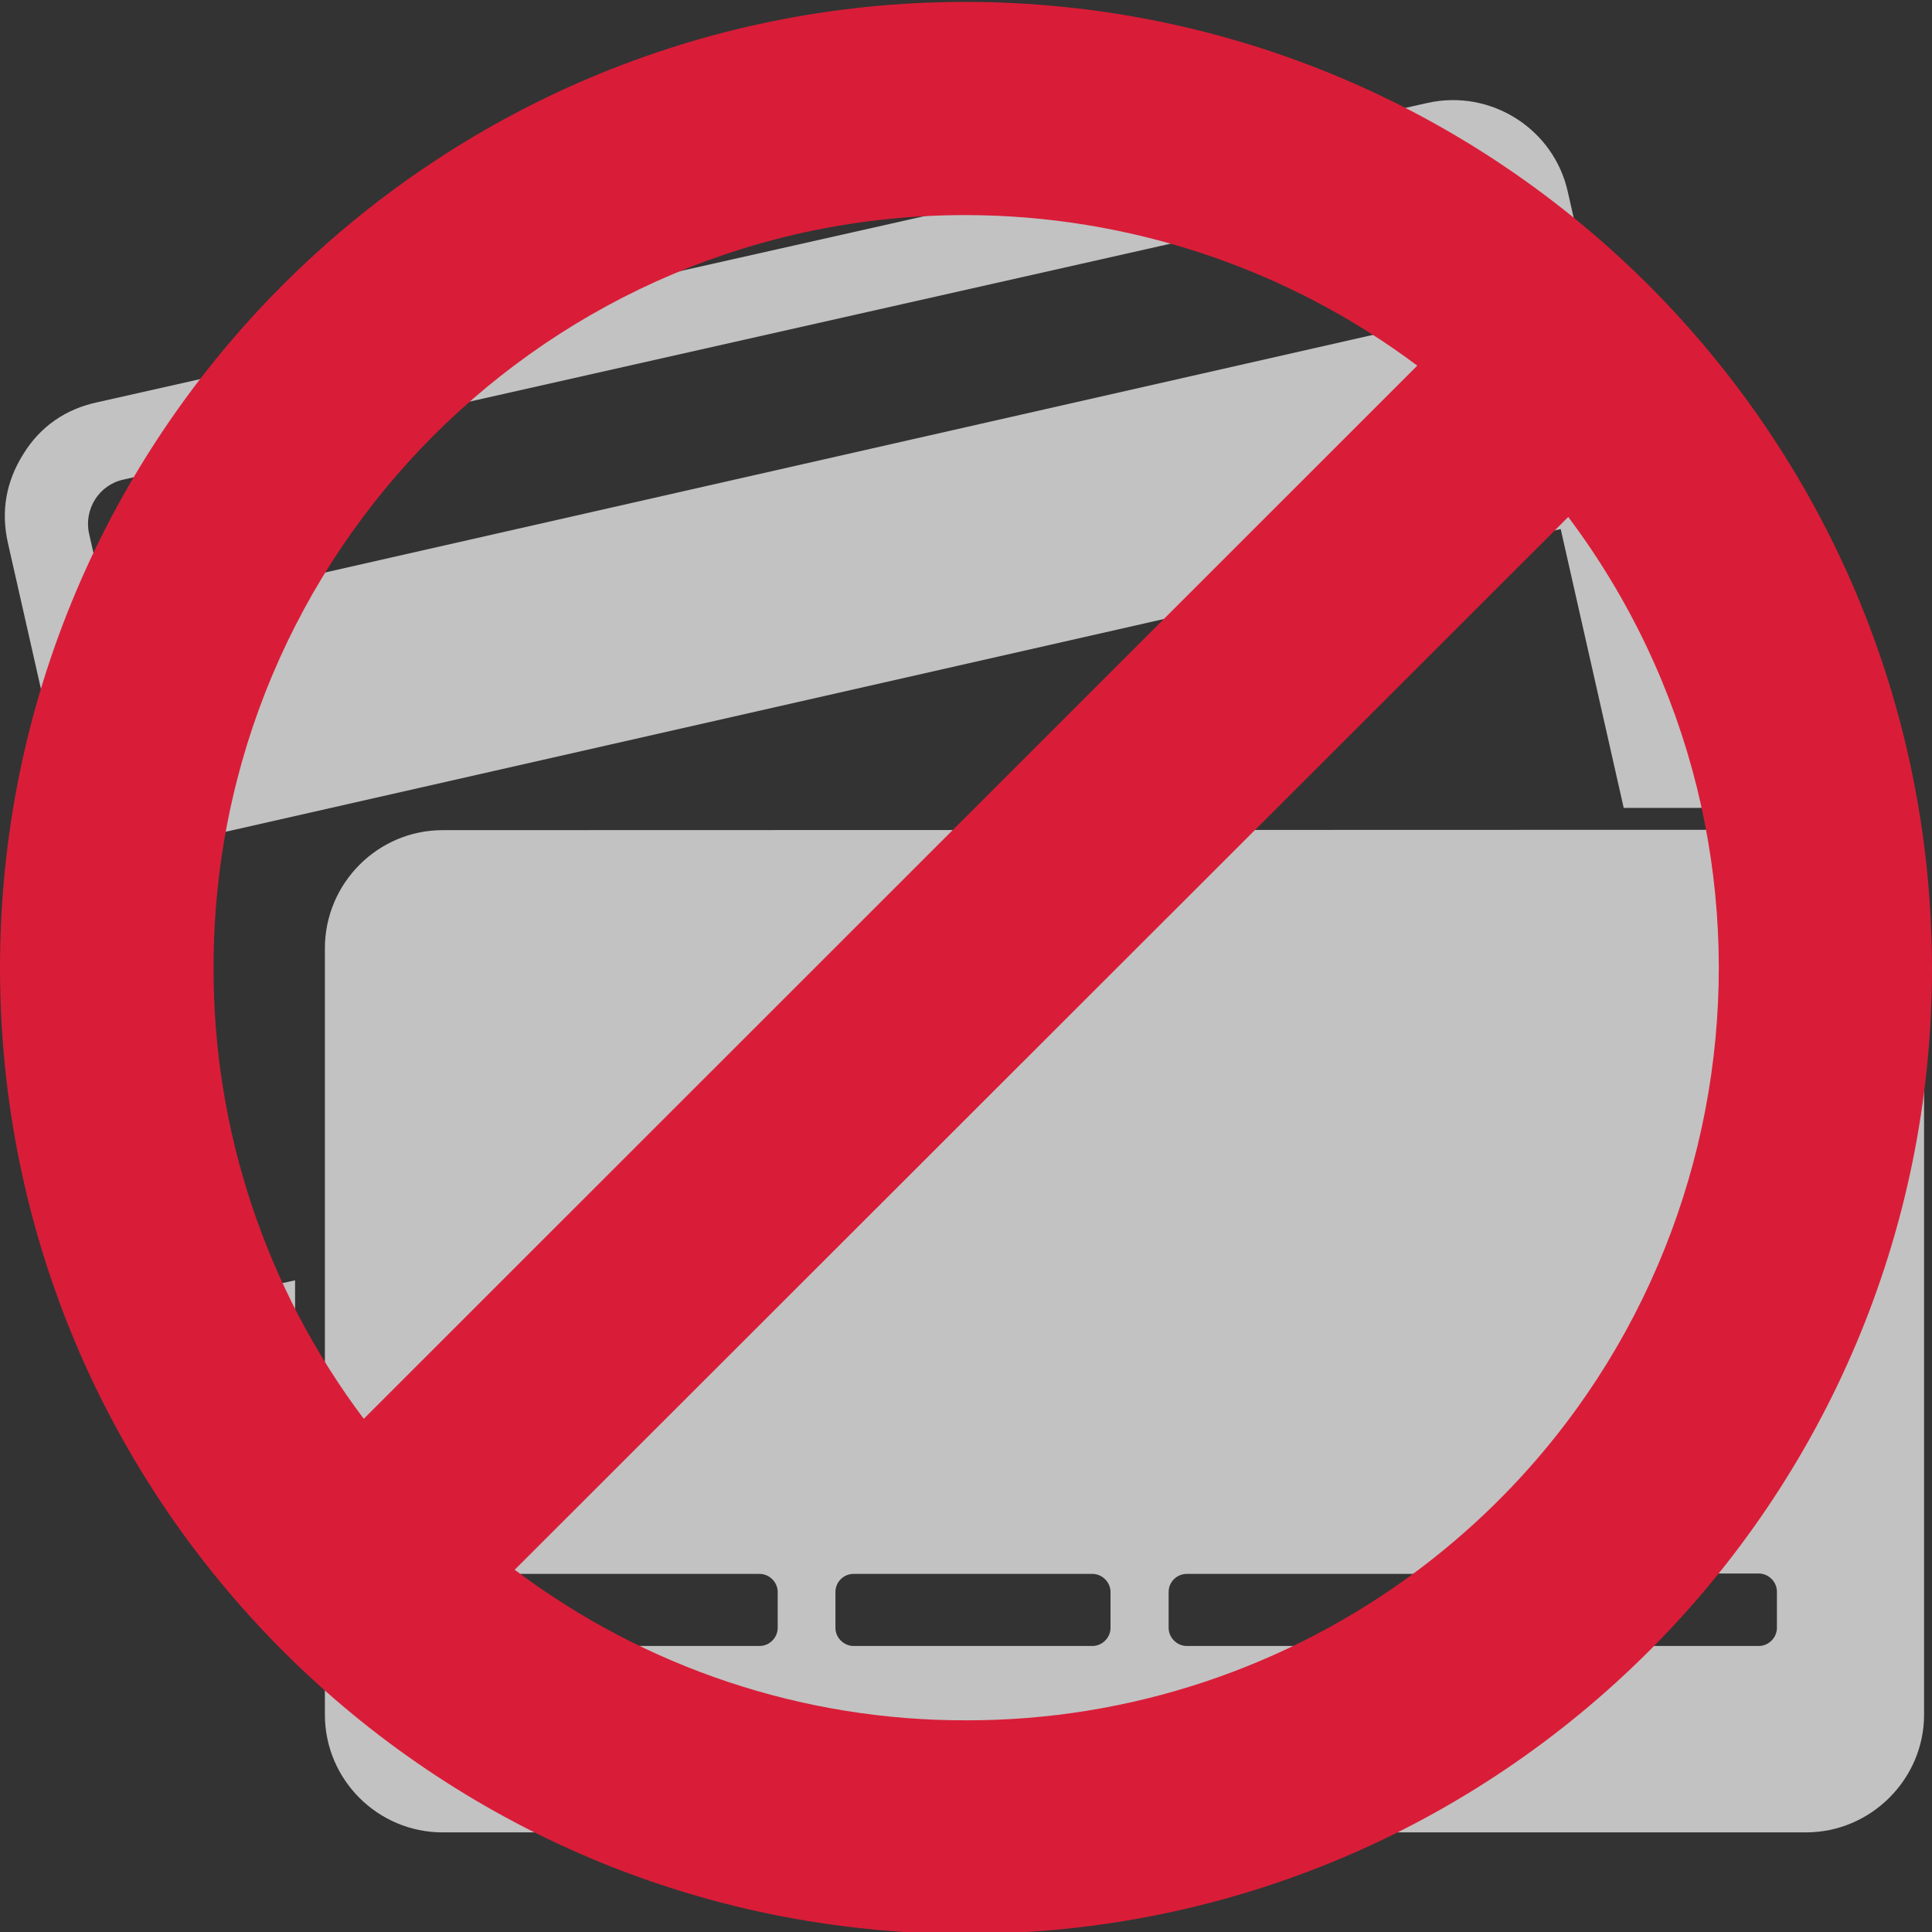 <?xml version="1.0" encoding="utf-8"?>
<!-- Generator: Adobe Illustrator 21.1.0, SVG Export Plug-In . SVG Version: 6.00 Build 0)  -->
<svg version="1.1" id="Layer_1" xmlns="http://www.w3.org/2000/svg" xmlns:xlink="http://www.w3.org/1999/xlink" x="0px" y="0px"
	 viewBox="0 0 512 512" style="enable-background:new 0 0 512 512;" xml:space="preserve">
<rect x="0" y="0" width="512" height="512" fill="#333333" stroke="none"/>
<style type="text/css">
	.payment-no-0{opacity:0.7;fill:#FFFFFF;}
	.payment-no-1{fill:#D91D38;}
</style>
<path class="payment-no-0" d="M28.9,164.7l371.3-84.2L395,57.8c-1.4-6.5-7.9-10.5-14.3-9.1l-348,78.4c-6.5,1.4-10.5,7.9-9.1,14.3
	C25.4,149.2,27.1,157,28.9,164.7L28.9,164.7z M25.8,106.6l352.4-79.3c16.8-3.8,33.6,6.8,37.3,23.6l36.9,163.2h-22.1l-16.7-73.9
	L42.3,224.4l23,101.4l2.1,9c0.8,3.6,4.4,5.9,8.1,5.1l2.7-0.6v21.6l-0.4,0.1c-13.9,3.1-27.8-5.7-31-19.6L2.1,143.9
	c-1.9-8.4-0.5-16.3,4.1-23.6C10.7,113,17.4,108.4,25.8,106.6L25.8,106.6L25.8,106.6z M117.3,220c-17.2,0-31.2,14.1-31.2,31.3v203.1
	c0,17.2,14,31.2,31.2,31.2h361.3c17.2,0,31.3-14.1,31.3-31.2V251.2c0-17.2-14.1-31.3-31.3-31.3L117.3,220L117.3,220L117.3,220z
	 M471,310.9c0-13.8,0-27.6,0-41.3c0-2.7-2.1-4.8-4.8-4.8c-30.8,0-61.6,0-92.4,0c-2.6,0-4.8,2.2-4.8,4.8c0,13.8,0,27.6,0,41.3
	c0,2.6,2.2,4.8,4.8,4.8c30.8,0,61.6,0,92.4,0C468.7,315.7,471,313.5,471,310.9L471,310.9z M402.8,436.2c-2.7,0-4.9-2.2-4.9-4.8v-9.6
	c0-2.6,2.2-4.8,4.9-4.8h63.3c2.6,0,4.8,2.2,4.8,4.8v9.6c0,2.6-2.2,4.8-4.8,4.8H402.8L402.8,436.2L402.8,436.2z M314.5,436.2
	c-2.6,0-4.8-2.2-4.8-4.8v-9.5c0-2.7,2.2-4.8,4.8-4.8h63.3c2.6,0,4.8,2.2,4.8,4.8v9.5c0,2.6-2.2,4.8-4.8,4.8H314.5L314.5,436.2z
	 M226.2,436.2c-2.6,0-4.8-2.2-4.8-4.8v-9.5c0-2.7,2.2-4.8,4.8-4.8h63.3c2.6,0,4.8,2.2,4.8,4.8v9.5c0,2.6-2.2,4.8-4.8,4.8H226.2
	L226.2,436.2z M138,436.2c-2.6,0-4.8-2.2-4.8-4.8v-9.5c0-2.7,2.2-4.8,4.8-4.8h63.3c2.6,0,4.8,2.2,4.8,4.8v9.5c0,2.6-2.2,4.8-4.8,4.8
	H138z"/>
<path class="payment-no-1" d="M256,0.5C114.6,0.5,0,115.1,0,256.5s114.6,256,256,256s256-114.6,256-256C511.8,115.2,397.3,0.7,256,0.5z
	 M56.6,256.5C56.5,146.4,145.6,57.1,255.7,57c43.2,0,85.3,14,119.9,39.9L96.4,376C70.5,341.6,56.5,299.6,56.6,256.5z M256,455.9
	C212.9,456,170.9,442,136.4,416l279.2-279c66.1,88.1,48.2,213-39.8,279.1C341.2,442,299.2,456,256,455.9z"/>
</svg>
